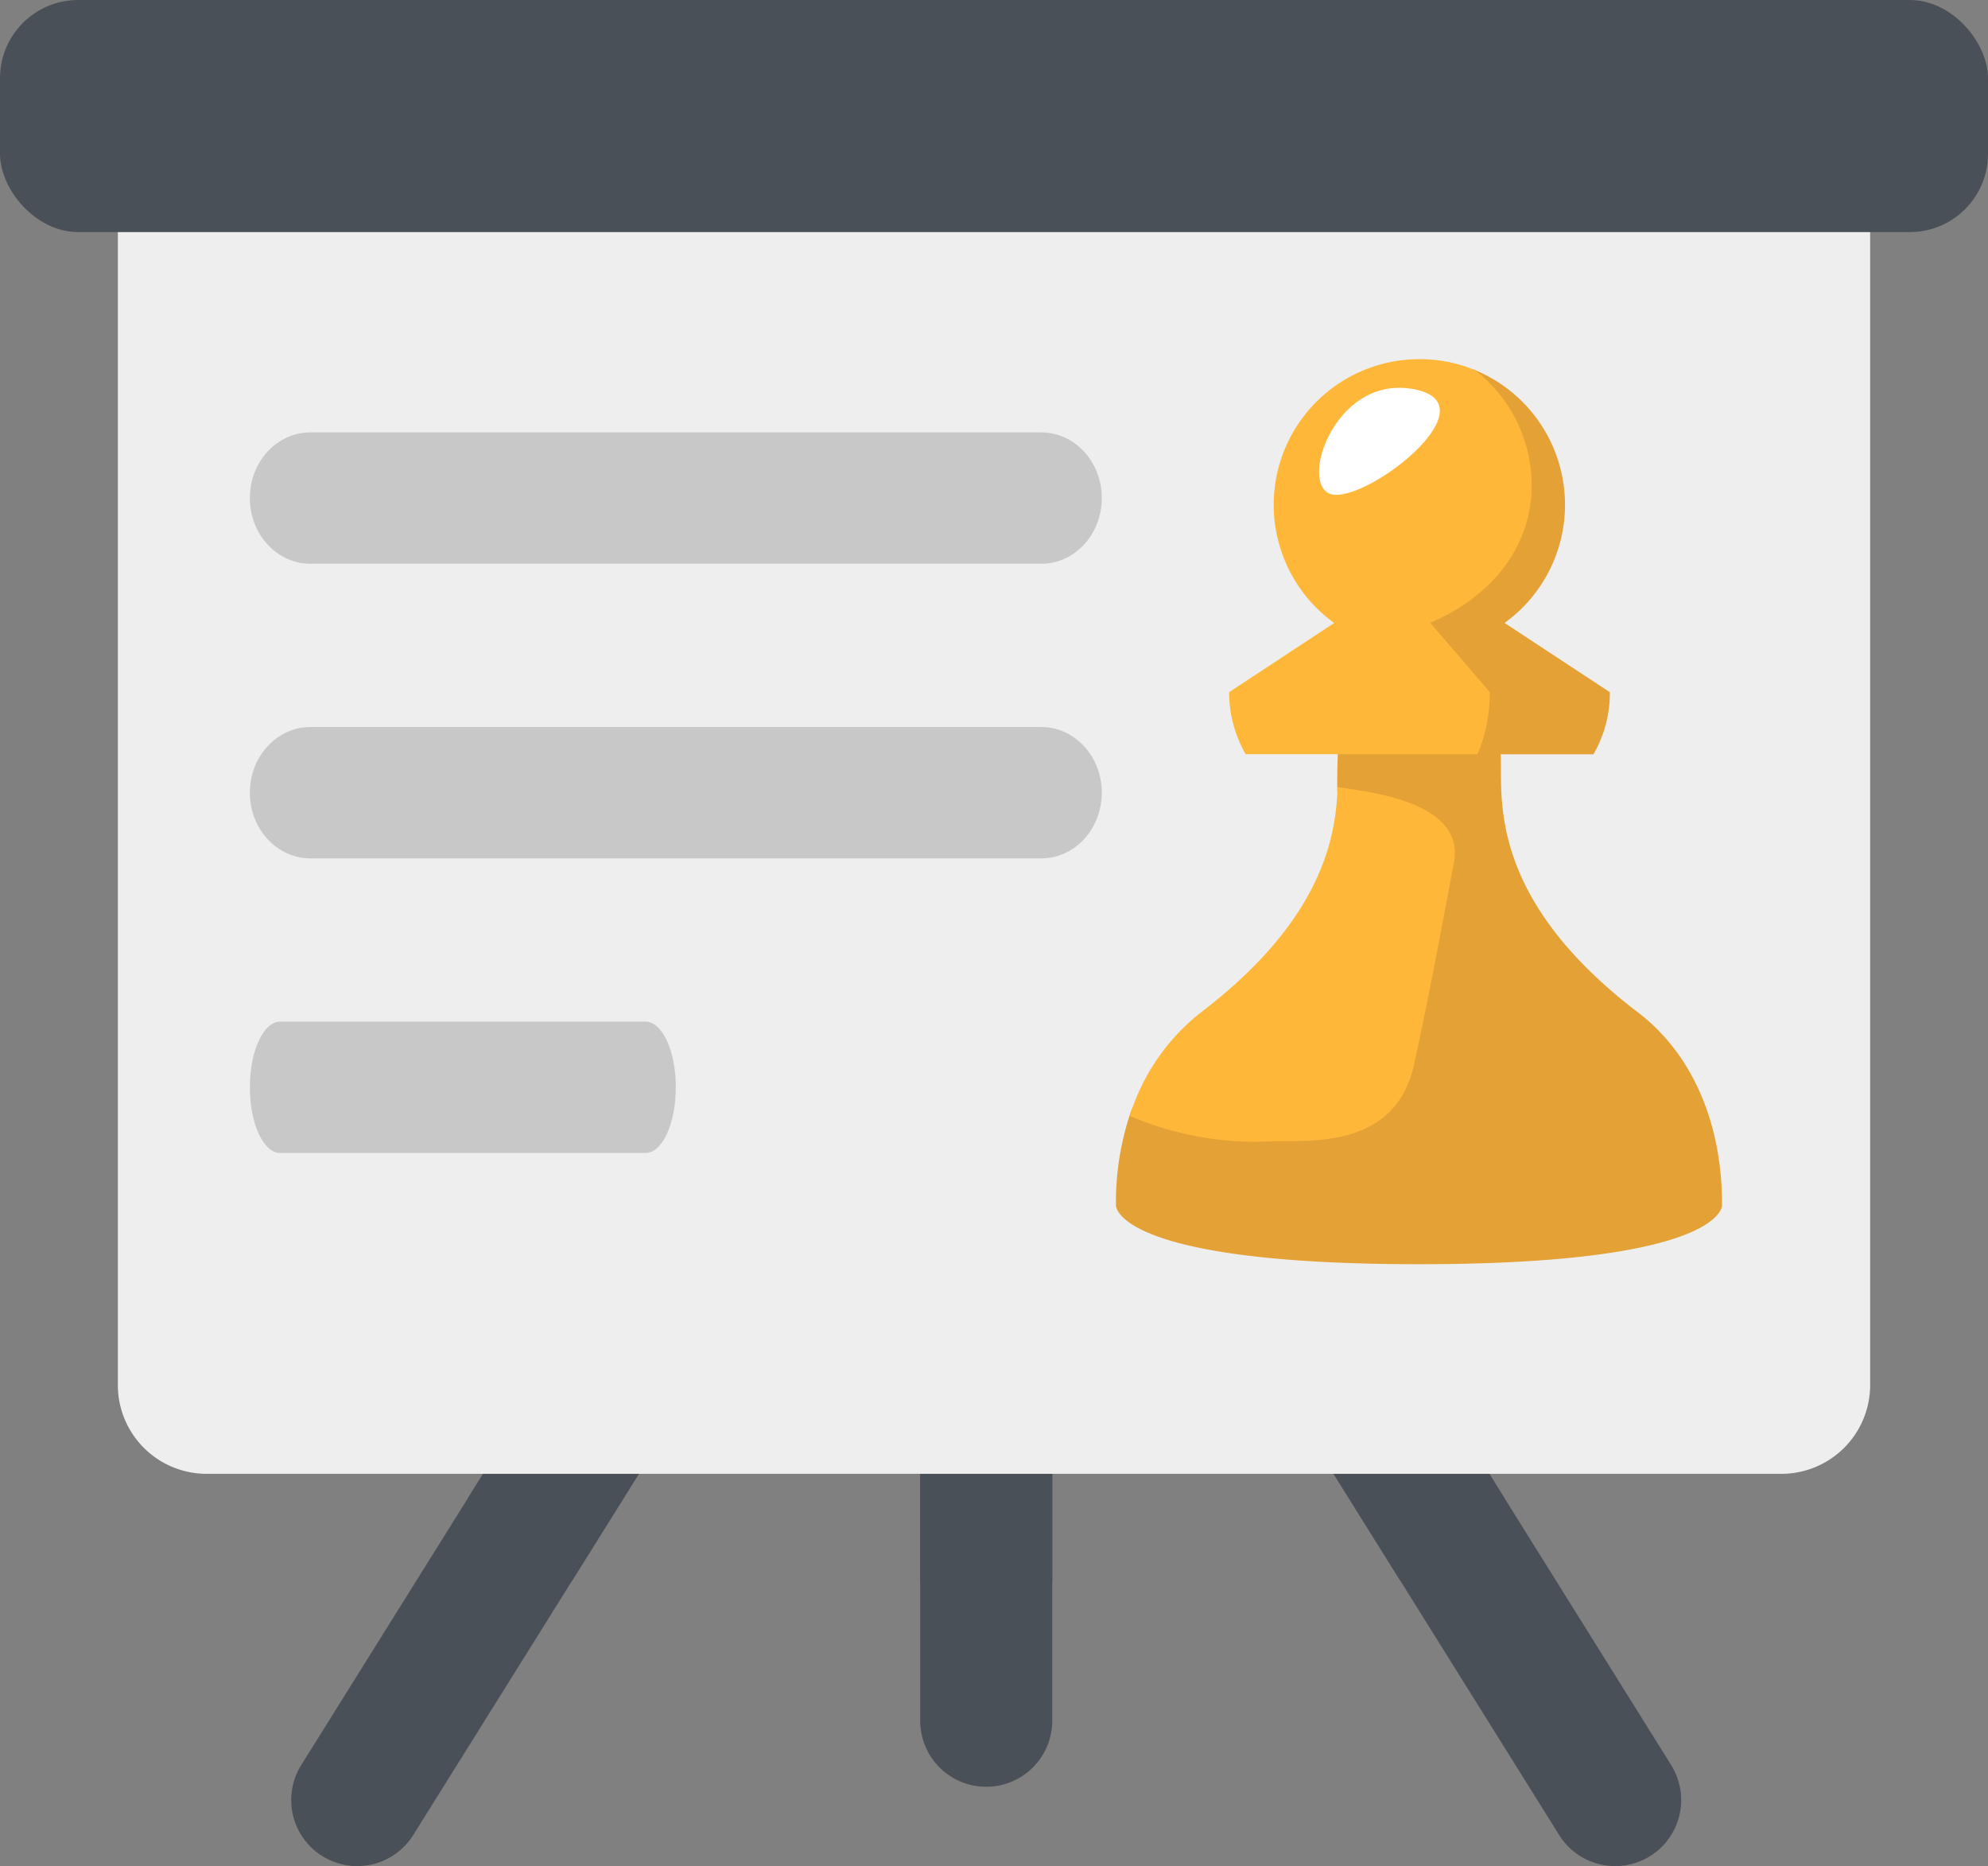 <svg viewBox="0 0 66.127 62.057" xmlns="http://www.w3.org/2000/svg"><rect x="0" y="0" width="66.127" height="62.057" fill="#808080" stroke="none"/><g fill="#4a5058"><path d="m53.728 62.057a2.195 2.195 0 0 1 -1.865-1.033l-20.923-33.491a2.197 2.197 0 0 1 3.727-2.328l20.921 33.491a2.197 2.197 0 0 1 -1.86 3.361z"/><path d="m11.881 62.057a2.197 2.197 0 0 1 -1.861-3.361l20.921-33.49a2.196 2.196 0 1 1 3.727 2.327l-20.922 33.49a2.195 2.195 0 0 1 -1.865 1.034z"/><path d="m32.805 59.419a2.197 2.197 0 0 1 -2.197-2.197v-22.624a2.197 2.197 0 0 1 4.393 0v22.624a2.197 2.197 0 0 1 -2.196 2.197z"/><path d="m16.069 49.013-.5.801 3.455 2.762 2.226-3.563z"/><path d="m49.54 49.013.5.801-3.455 2.762-2.226-3.563z"/><path d="m30.608 49.013h4.394v3.563h-4.394z"/></g><path d="m3.92 4.972h58.287v41.09a2.953 2.953 0 0 1 -2.951 2.95h-52.384a2.953 2.953 0 0 1 -2.952-2.95z" fill="#eee"/><rect fill="#4a5058" height="7.718" rx="2.602" width="66.127"/><path d="m54.482 33.666c-5.064-3.86-4.5-7.206-4.563-8.582h3.084a4.049 4.049 0 0 0 .545-2.05v-.016l-3.502-2.302a4.844 4.844 0 0 0 2.011-3.93 4.848 4.848 0 0 0 -2.997-4.48l-.032-.016c-.56-.227-4.527 12.786-4.527 12.786-.016.299-.02.692-.02 1.157 0 1.292 3.18 1.097 3.01 2.238a27.958 27.958 0 0 1 -1.845 7.298l.064-.187c-.994 2.77-7.612 0-8.085 1.36a9.336 9.336 0 0 0 -.505 3.068v.083-.004c0 .12.266 1.952 10.08 1.952s10.08-1.833 10.08-1.952c.012-2.782-1.025-5.076-2.798-6.423z" fill="#e4a135"/><path d="m47.037 35.395c.545-2.484 1.026-5.128 1.324-6.71.37-1.975-2.636-2.329-3.868-2.512-.055 1.69-.528 4.428-4.55 7.497a7.002 7.002 0 0 0 -2.346 3.386l-.016.052a10.559 10.559 0 0 0 4.794.843h-.028c1.435-.008 4.09.167 4.69-2.556zm2.107-10.315c.262-.6.41-1.3.41-2.039v-.027l-1.98-2.302c2.106-.898 3.374-2.591 3.374-4.559v-.004a4.82 4.82 0 0 0 -1.892-3.84l-.008-.007a4.765 4.765 0 0 0 -1.832-.358 4.844 4.844 0 0 0 -2.85 8.764l.016.008-3.498 2.302v.007c0 .756.207 1.463.56 2.075l-.007-.02z" fill="#ffb739"/><path d="m46.934 12.926c2.798.433-1.288 3.672-2.572 3.525-1.228-.147-.048-3.93 2.572-3.525z" fill="#fff"/><path d="m34.634 18.747h-24.308c-1.116 0-2.015-.976-2.015-2.184s.9-2.184 2.015-2.184h24.308c1.115 0 2.015.977 2.015 2.184s-.9 2.184-2.015 2.184zm0 9.798h-24.308c-1.116 0-2.015-.977-2.015-2.184s.9-2.184 2.015-2.184h24.308c1.115 0 2.015.977 2.015 2.184s-.9 2.184-2.015 2.184zm-13.162 9.797h-12.154c-.557 0-1.007-.976-1.007-2.184s.45-2.184 1.007-2.184h12.154c.558 0 1.008.977 1.008 2.184s-.45 2.184-1.008 2.184z" fill="#c8c8c8"/></svg>